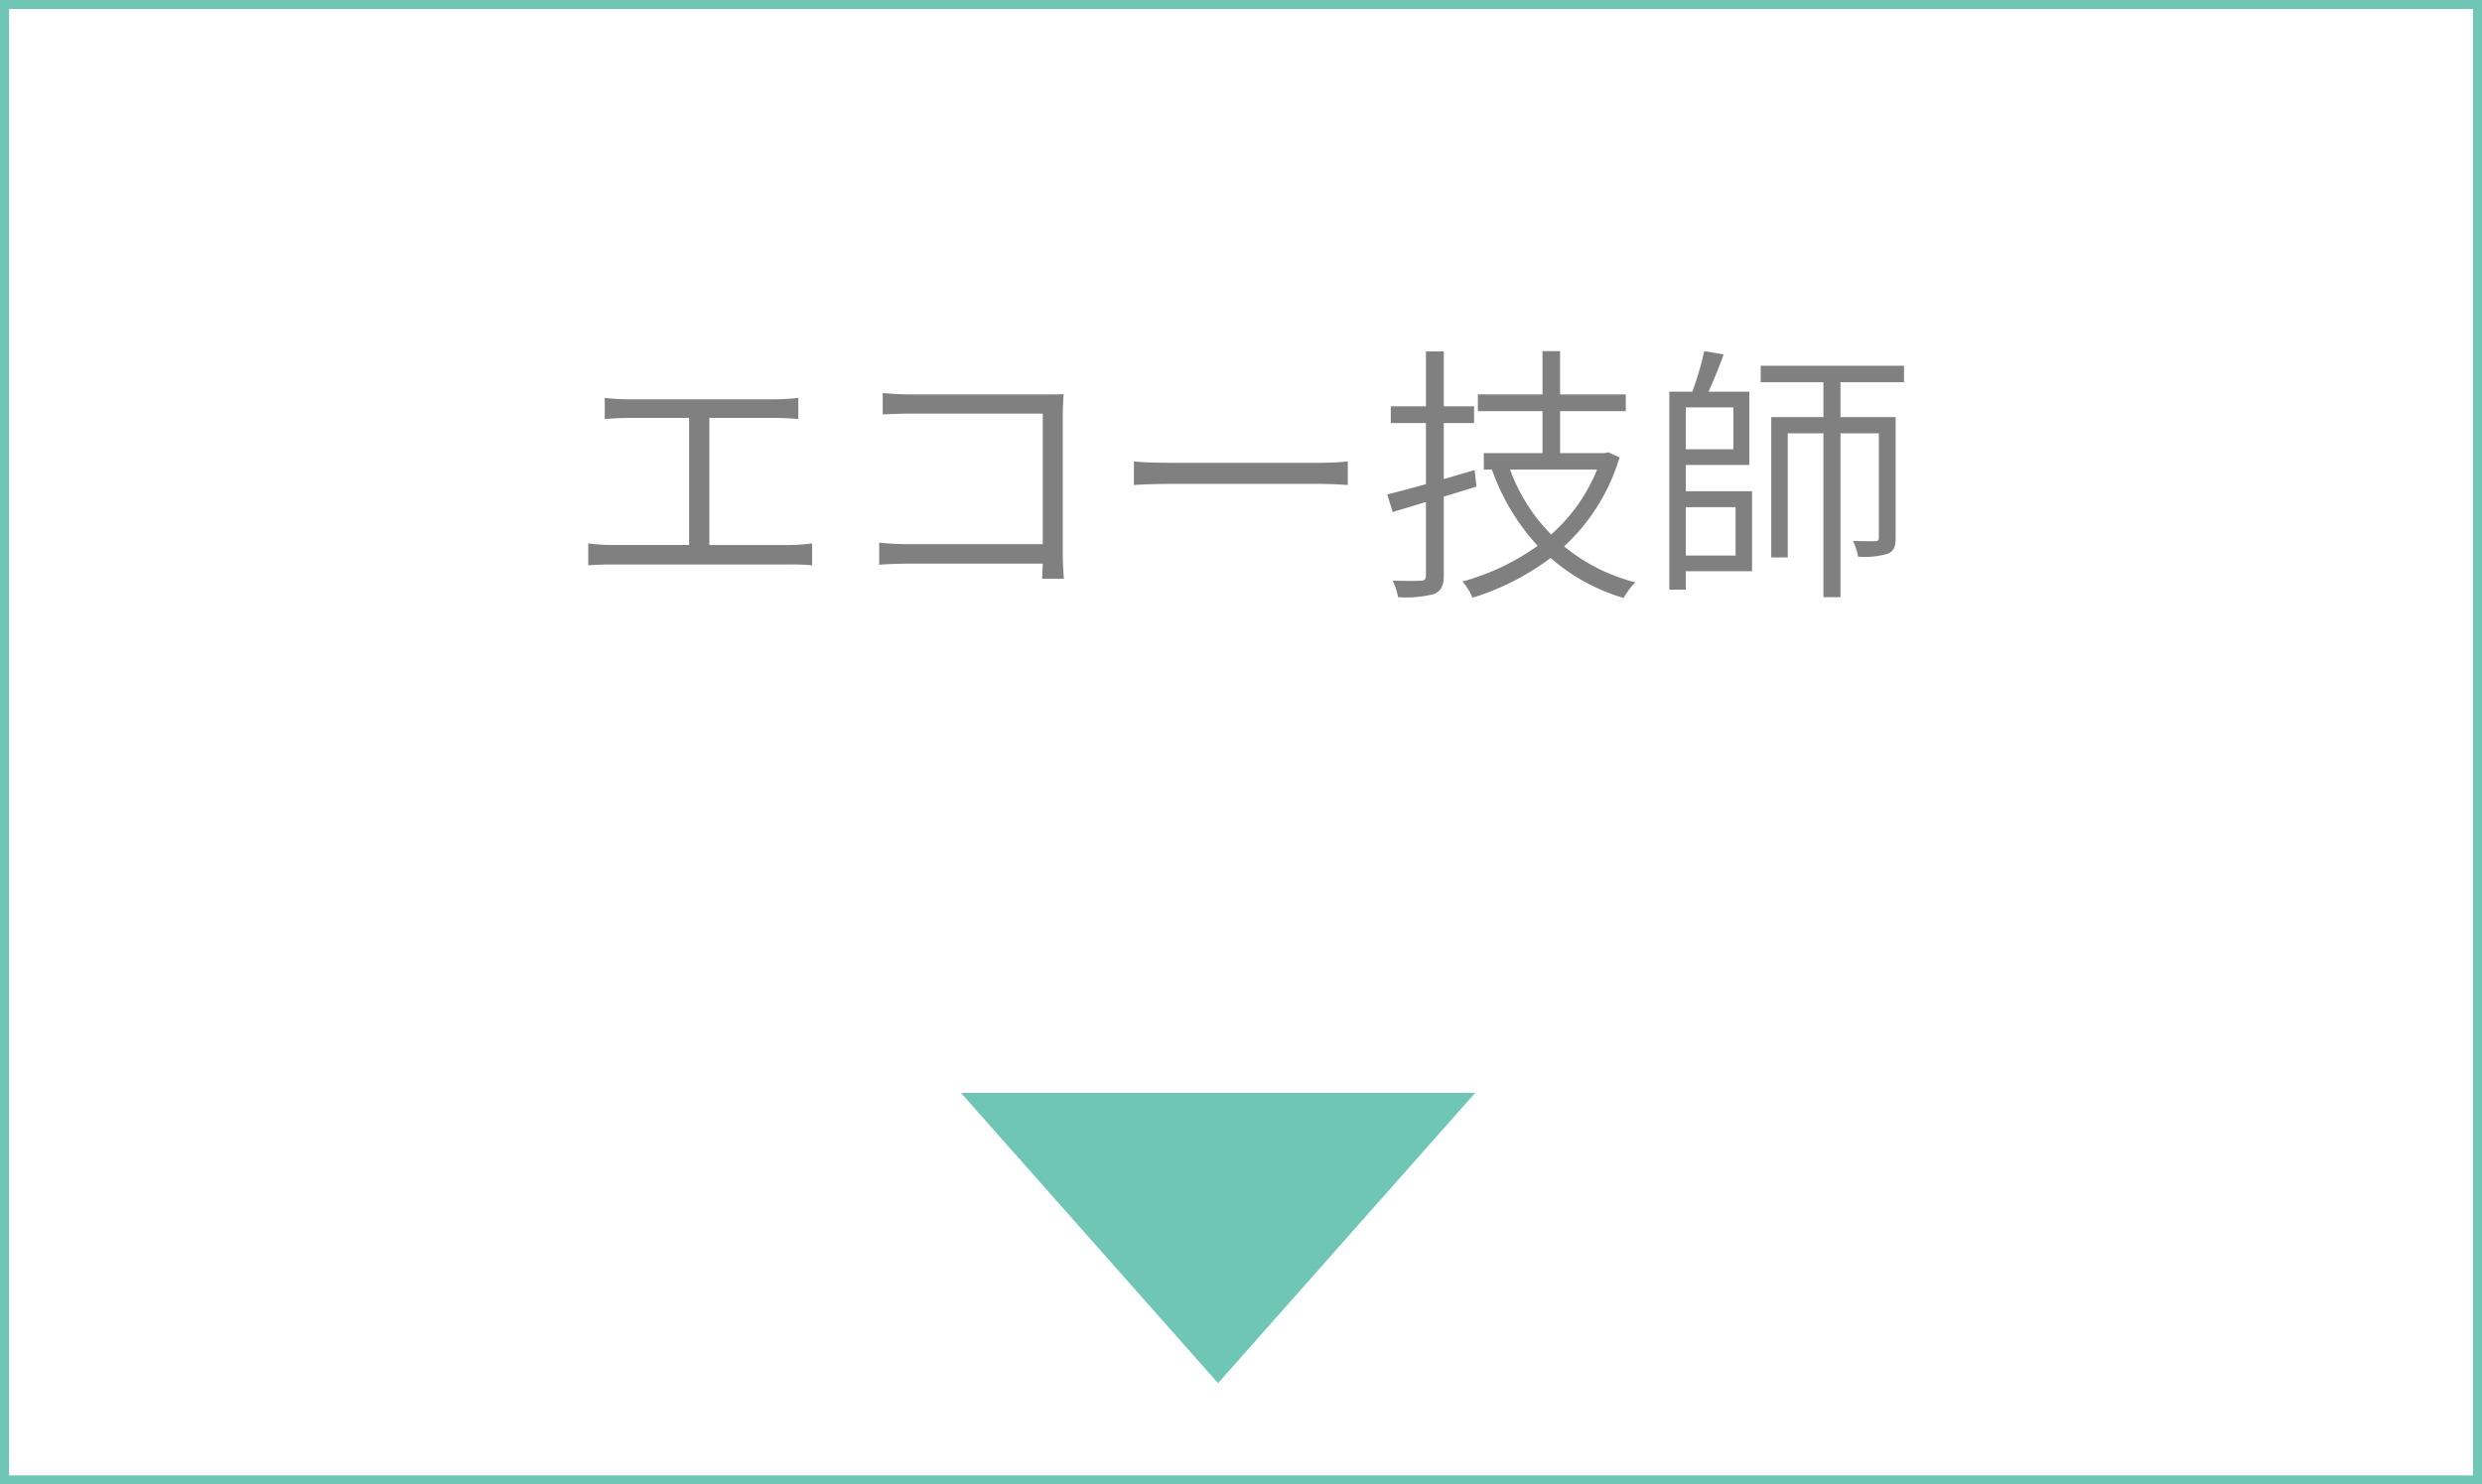 <svg xmlns="http://www.w3.org/2000/svg" width="275.366" height="164.717" viewBox="0 0 275.366 164.717"><defs><style>.cls-1{fill:gray;}.cls-2{fill:none;stroke:#6fc6b5;stroke-miterlimit:10;}.cls-3{fill:#6fc6b5;}</style></defs><title>アセット 1</title><g id="レイヤー_2" data-name="レイヤー 2"><g id="レイヤー_8" data-name="レイヤー 8"><path class="cls-1" d="M69.552,44.305H86.051c.9,0,1.83-.09,2.52-.15v2.34c-.72-.06-1.68-.12-2.52-.12H78.701V60.475h8.969a19.54,19.54,0,0,0,2.43-.18v2.43a23.813,23.813,0,0,0-2.43-.09H67.842c-.81,0-1.68.03-2.58.09V60.294a19.283,19.283,0,0,0,2.58.18h8.61V46.375h-6.9c-.57,0-1.74.06-2.46.12V44.155C67.872,44.245,68.951,44.305,69.552,44.305Z"/><path class="cls-1" d="M101.112,43.765h14.729c.69,0,1.53,0,2.16-.03-.03.66-.09,1.56-.09,2.22V61.464c0,1.08.09,2.4.12,2.76h-2.4c0-.27.03-.93.06-1.68H100.842c-1.23,0-2.52.06-3.3.12v-2.46a29.351,29.351,0,0,0,3.24.18h14.91V45.895H101.141c-1.08,0-2.55.06-3.209.09V43.615C98.892,43.705,100.152,43.765,101.112,43.765Z"/><path class="cls-1" d="M129.852,51.355h16.499a31.577,31.577,0,0,0,3.181-.15v2.61c-.601-.03-1.801-.12-3.15-.12h-16.529c-1.65,0-3.15.06-4.05.12V51.205C126.672,51.295,128.142,51.355,129.852,51.355Z"/><path class="cls-1" d="M160.182,55.105v8.729c0,1.2-.33,1.74-1.05,2.07a12.386,12.386,0,0,1-4.021.36,7.638,7.638,0,0,0-.6-1.83c1.44.03,2.76.03,3.12,0,.42,0,.569-.15.569-.6V55.705L154.512,56.815l-.6-1.95c1.199-.3,2.67-.69,4.289-1.14v-6.779h-3.899V45.085h3.899V38.996H160.182v6.089h3.359v1.86H160.182v6.209l3.42-.99.21,1.83Zm19.499-4.35a21.949,21.949,0,0,1-6.149,9.87,20.214,20.214,0,0,0,7.89,3.99,9.34,9.34,0,0,0-1.29,1.74,21.663,21.663,0,0,1-8.1-4.44,28.216,28.216,0,0,1-8.67,4.41,6.475,6.475,0,0,0-1.109-1.8,25.994,25.994,0,0,0,8.339-3.96,24.674,24.674,0,0,1-5.069-8.459h-.9V50.275h6.51V45.625h-7.17V43.765h7.17v-4.8h1.95v4.8h7.29V45.625h-7.29v4.65h4.979l.36-.09ZM167.532,52.105a19.937,19.937,0,0,0,4.56,7.2,19.191,19.191,0,0,0,5.1-7.2Z"/><path class="cls-1" d="M187.032,54.505h7.35v8.879h-7.35v2.04h-1.829v-21.959h2.549a32.919,32.919,0,0,0,1.32-4.5l2.16.36c-.48,1.35-1.11,2.88-1.68,4.14h4.529V51.595h-7.05Zm0-9.3V49.855h5.28V45.205Zm0,11.07v5.37h5.52V56.275ZM204.191,42.416v3.87h6.12V59.635c0,.93-.15,1.5-.84,1.8a9.075,9.075,0,0,1-3.33.33,6.206,6.206,0,0,0-.57-1.74c1.17.03,2.16.03,2.46.03.33,0,.42-.12.42-.42V48.085h-4.26v18.179h-1.89V48.085h-3.96V61.854h-1.83V46.285h5.79V42.416h-6.96V40.585h15.899V42.416Z"/><rect class="cls-2" x="0.5" y="0.5" width="274.366" height="163.717"/><polygon class="cls-3" points="135.138 153.479 163.661 121.273 106.616 121.273 135.138 153.479"/></g></g></svg>